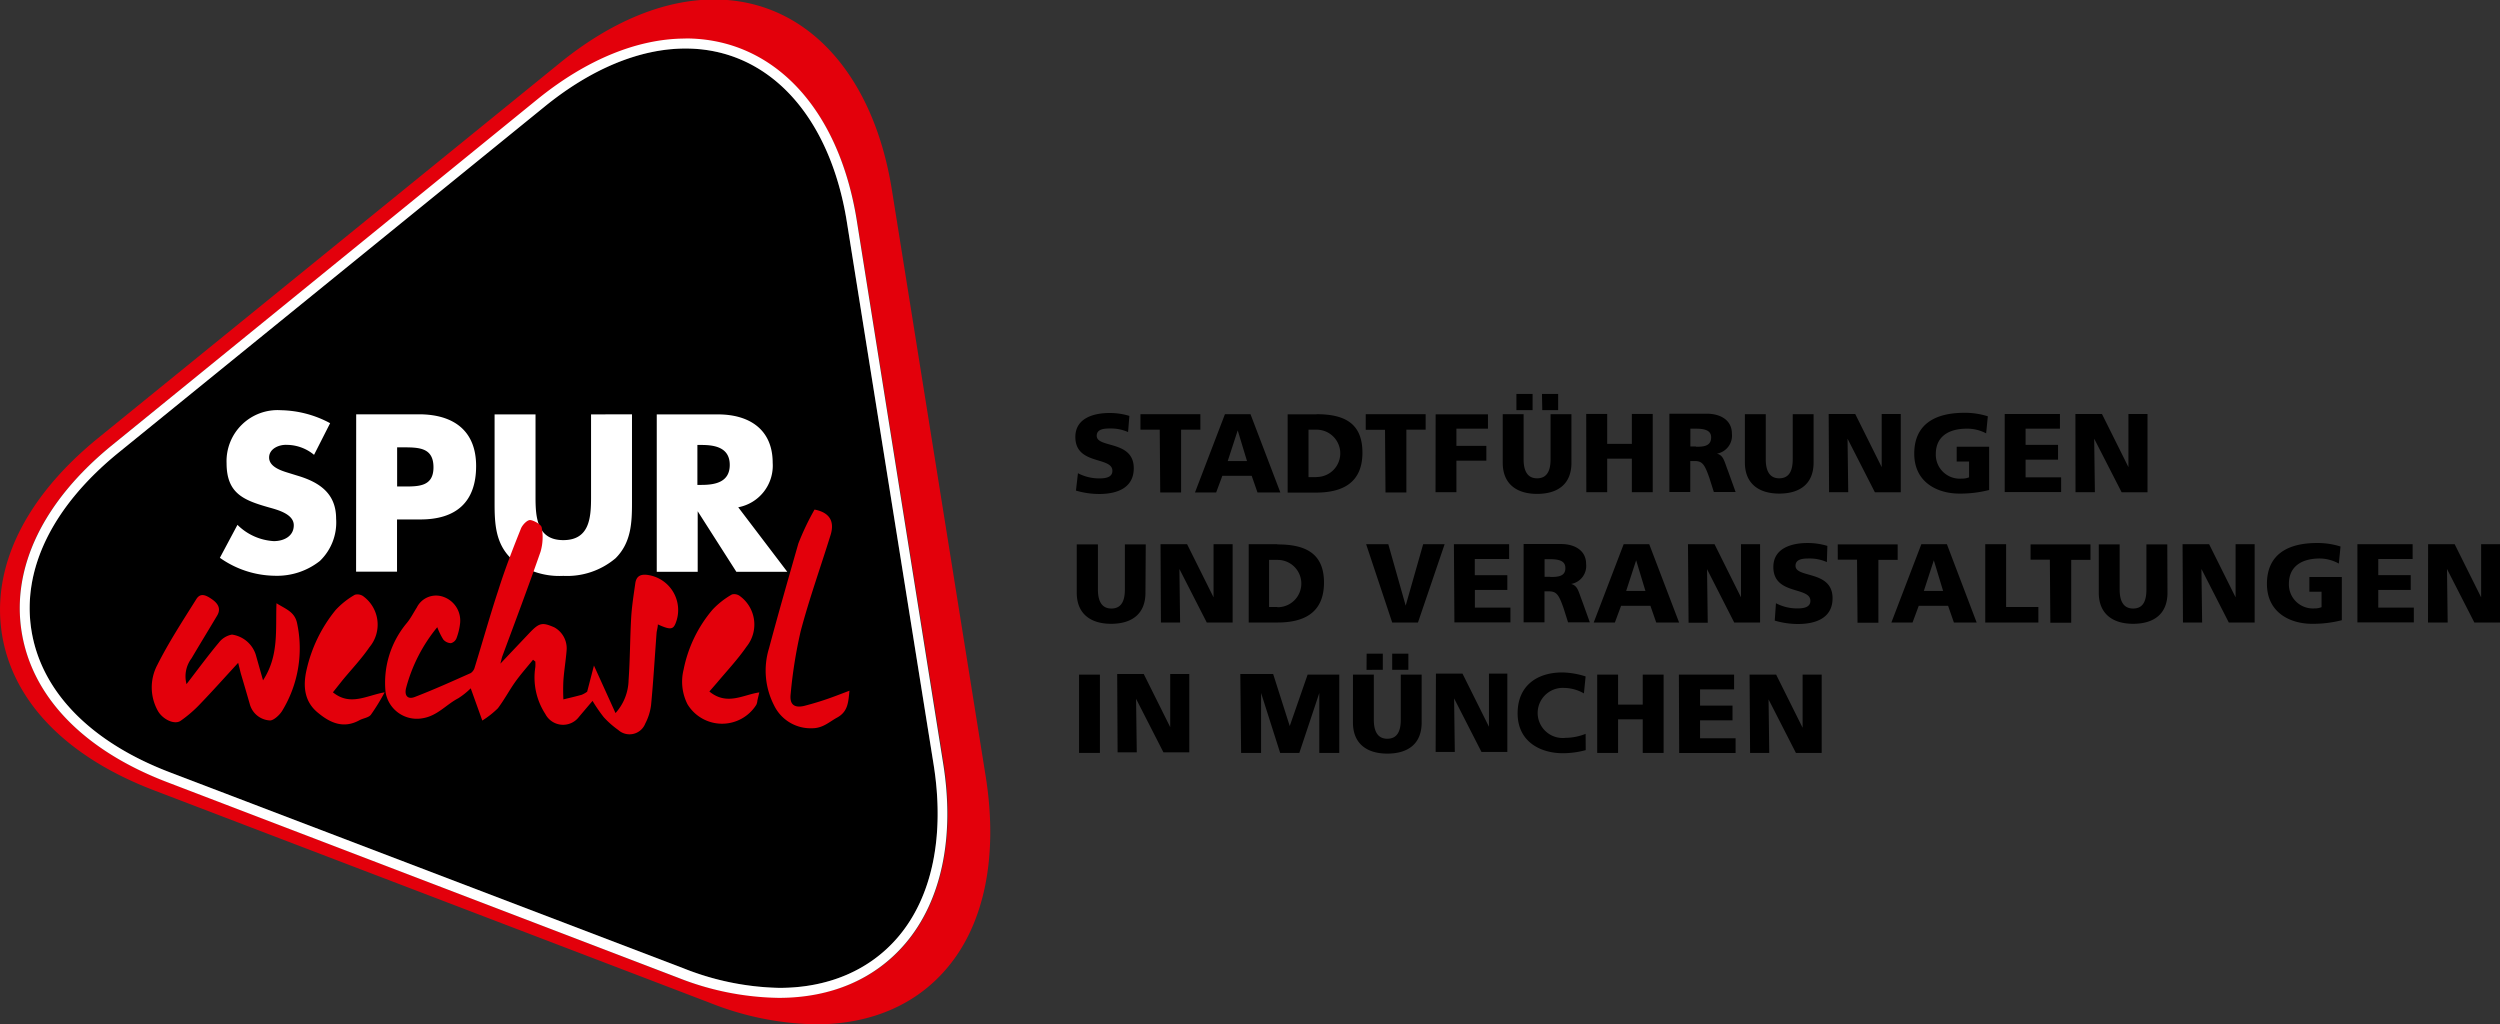 <svg id="Ebene_1" data-name="Ebene 1" xmlns="http://www.w3.org/2000/svg" viewBox="0 0 250.36 102.58"><rect x="0" y="0" width="250.36" height="102.58" fill="#333333" stroke="none"/><defs><style>.cls-1{fill:#fff;}.cls-2{fill:#e3000b;}</style></defs><title>SPU_1603_FINAL_logo_WEB</title><rect x="108.06" y="67.56" width="2.09" height="7.84"/><path d="M93,102.9C90.15,106.23,86,108,81.1,108a27.34,27.34,0,0,1-9.7-2L20,86.39C12.1,83.36,7.18,78.32,6.2,72.2s2.12-12.43,8.72-17.8L57.6,19.74c4.68-3.8,9.56-5.81,14.1-5.81,8.25,0,14.45,6.66,16.16,17.38l8.68,54.29C97.69,92.73,96.42,98.87,93,102.9Zm18-46.44a4.59,4.59,0,0,0,2.16.52c.66,0,1.29-.13,1.29-.76,0-1.46-3.71-.54-3.71-3.39,0-1.89,1.84-2.4,3.41-2.4a6.63,6.63,0,0,1,2,.29l-.13,1.62a4.21,4.21,0,0,0-1.74-.36c-.53,0-1.4,0-1.4.73,0,1.27,3.71.42,3.71,3.25,0,2-1.71,2.58-3.45,2.58a8.22,8.22,0,0,1-2.34-.34Zm8.19-4.36h-1.93V50.55h6V52.1h-1.93v6.29h-2.09Zm9.09-1.55h-2.56l-3,7.84h2.12l.62-1.67h2.94l.58,1.67h2.29ZM126,55.24l1-3.07h0l.93,3.07Zm8.9-4.68H132v7.84h2.85c2.67,0,4.64-1,4.64-4S137.62,50.55,134.89,50.55Zm0,6.29h-.81V52.1h.81a2.37,2.37,0,1,1,0,4.74Zm6.85-4.74h-1.93V50.55h6V52.1h-1.93v6.29h-2.09Zm5.07-1.55h5.24V52h-3.16v1.72h3v1.48h-3v3.16h-2.09Zm13.6,4.86c0,2.15-1.39,3.11-3.44,3.11s-3.44-1-3.44-3.11V50.55h2.09v4.51c0,1,.28,1.91,1.35,1.91s1.35-.88,1.35-1.91V50.55h2.09Zm-5.51-6.9h1.62v1.62h-1.62Zm2.56,0h1.62v1.62H157.5Zm4.43,2H164v3h2.47v-3h2.09v7.84h-2.09V55H164v3.36h-2.09Zm14.2,5.71c-.39-1-.44-1.55-1.11-1.73v0a1.83,1.83,0,0,0,1.5-2c0-1.35-1.13-2-2.53-2h-3.73v7.84h2.09v-3.1h.44c.77,0,1,.34,1.47,1.68l.45,1.42h2.18Zm-3.22-2.45h-.55V52h.55c.8,0,1.53.13,1.53.86C174.42,53.79,173.57,53.81,172.89,53.81Zm11.79,1.61c0,2.15-1.39,3.11-3.44,3.11s-3.44-1-3.44-3.11V50.55h2.09v4.51c0,1,.28,1.91,1.35,1.91s1.35-.88,1.35-1.91V50.55h2.09Zm1.51-4.86h2.66l2.65,5.32h0l0-5.32h1.91v7.84h-2.59L188.07,53h0l.07,5.36h-1.92Zm16.07,7.61a11.57,11.57,0,0,1-3,.36c-2.09,0-4.5-1.06-4.5-4s2.08-4.09,5-4.09a7.55,7.55,0,0,1,2.37.35l-.17,1.71A4,4,0,0,0,200,52c-1.7,0-3.09.71-3.09,2.54A2.4,2.4,0,0,0,199.5,57a1.82,1.82,0,0,0,.74-.13V55.29H199V53.81h3.25Zm1.56-7.61h5.53V52h-3.44v1.62h3.25v1.48h-3.25v1.77h3.56v1.48h-5.65Zm7.08,0h2.66l2.65,5.32h0l0-5.32h1.91v7.84h-2.59L212.77,53h0l.07,5.36H210.9Zm-93.13,17.9c0,2.15-1.39,3.11-3.44,3.11s-3.44-1-3.44-3.11V63.59H113V68.1c0,1,.28,1.91,1.35,1.91s1.35-.88,1.35-1.91V63.59h2.09Zm1.51-4.86h2.66l2.65,5.32h0l0-5.32h1.91v7.84h-2.59l-2.74-5.36h0l.07,5.36h-1.92Zm11.68,0H128.1v7.84H131c2.67,0,4.64-1,4.64-4S133.68,63.59,131,63.59Zm0,6.29h-.81V65.14H131a2.37,2.37,0,1,1,0,4.74Zm8.91-6.29h2.22l1.74,6.15h0l1.75-6.15h2.15l-2.67,7.84h-2.58Zm8.79,0h5.53v1.48h-3.44v1.62H154v1.48h-3.25v1.77h3.56v1.48H148.7Zm12.85,5.71c-.39-1-.44-1.55-1.11-1.73v0a1.83,1.83,0,0,0,1.5-2c0-1.35-1.13-2-2.53-2h-3.73v7.84h2.09v-3.1h.44c.77,0,1,.34,1.47,1.68l.45,1.42h2.18Zm-3.22-2.45h-.55V65.07h.55c.8,0,1.53.13,1.53.86C159.85,66.82,159,66.85,158.33,66.85Zm9.93-3.26h-2.56l-3,7.84h2.12l.62-1.67h2.94l.58,1.67h2.29Zm-2.31,4.68,1-3.07h0l.93,3.07Zm6.19-4.68h2.66l2.65,5.32h0l0-5.32h1.91v7.84h-2.59L174,66.07h0l.07,5.36h-1.92Zm8.81,5.91a4.59,4.59,0,0,0,2.16.52c.66,0,1.29-.13,1.29-.76,0-1.46-3.71-.54-3.71-3.39,0-1.89,1.84-2.4,3.41-2.4a6.63,6.63,0,0,1,2,.29L186,65.36a4.2,4.2,0,0,0-1.74-.36c-.53,0-1.4,0-1.4.73,0,1.27,3.71.42,3.71,3.25,0,2-1.71,2.58-3.45,2.58a8.22,8.22,0,0,1-2.34-.34Zm8.12-4.36h-1.93V63.59h6v1.55h-1.93v6.29h-2.09Zm9-1.55h-2.56l-3,7.84h2.12l.62-1.67h2.94l.58,1.67H201Zm-2.31,4.68,1-3.07h0l.93,3.07Zm6.15-4.68h2.09v6.29h3.23v1.55h-5.32Zm6.47,1.55H206.4V63.59h6v1.55h-1.93v6.29h-2.09Zm11.78,3.31c0,2.15-1.39,3.11-3.44,3.11s-3.44-1-3.44-3.11V63.59h2.09V68.1c0,1,.28,1.91,1.35,1.91S218,69.14,218,68.1V63.59h2.09Zm1.51-4.86h2.66l2.65,5.32h0l0-5.32h1.91v7.84h-2.59l-2.74-5.36h0l.07,5.36h-1.92Zm15.95,7.61a11.57,11.57,0,0,1-3,.36c-2.09,0-4.5-1.06-4.5-4s2.08-4.09,5-4.09a7.55,7.55,0,0,1,2.37.35l-.17,1.71a4,4,0,0,0-1.91-.51c-1.7,0-3.09.71-3.09,2.54A2.4,2.4,0,0,0,234.8,70a1.82,1.82,0,0,0,.74-.13V68.33h-1.22V66.85h3.25Zm1.56-7.61h5.53v1.48h-3.44v1.62h3.25v1.48h-3.25v1.77h3.56v1.48h-5.65Zm7.08,0h2.66l2.65,5.32h0l0-5.32h1.91v7.84h-2.59l-2.74-5.36h0l.07,5.36H246.2Zm-131.28,13h2.66l2.65,5.32h0l0-5.32h1.91v7.84h-2.59l-2.74-5.36h0l.07,5.36h-1.92Zm12.33,0h3.29l1.66,5.21h0L134,76.63h3.17v7.84h-2l0-6h0l-2,6h-1.92l-1.91-6h0l0,6h-2Zm18.16,4.86c0,2.15-1.39,3.11-3.44,3.11s-3.44-1-3.44-3.11V76.63h2.09v4.51c0,1,.28,1.91,1.35,1.91s1.35-.88,1.35-1.91V76.63h2.09Zm-5.51-6.9h1.62v1.62H139.9Zm2.56,0h1.62v1.62h-1.62Zm4.38,2h2.66l2.65,5.32h0l0-5.32H154v7.84h-2.59l-2.74-5.36h0l.07,5.36h-1.92Zm15,7.66a8.69,8.69,0,0,1-2.32.31c-2.09,0-4.5-1.06-4.5-4,0-2.73,1.91-4.09,4.49-4.09a8.15,8.15,0,0,1,2.32.4l-.17,1.7a4.11,4.11,0,0,0-2-.55,2.51,2.51,0,1,0,.17,5,5.51,5.51,0,0,0,2-.4ZM163,76.63h2.09v3h2.47v-3h2.09v7.84h-2.09V81.11h-2.47v3.36H163Zm8.18,0h5.53v1.48H173.3v1.62h3.25v1.48H173.3V83h3.56v1.48h-5.65Zm7.08,0h2.66l2.65,5.32h0l0-5.32h1.91v7.84H182.9l-2.74-5.36h0l.07,5.36h-1.92Z" transform="translate(-3.05 -9.07)"/><path class="cls-1" d="M34.5,54.62a4.31,4.31,0,0,0-2.72-1C31,53.58,30,54,30,54.89s1.11,1.28,1.82,1.5l1,.31c2.19.65,3.89,1.76,3.89,4.31a5.35,5.35,0,0,1-1.63,4.24,6.92,6.92,0,0,1-4.47,1.48,9.72,9.72,0,0,1-5.54-1.8l1.76-3.3a5.62,5.62,0,0,0,3.64,1.63c1,0,2-.48,2-1.59S30.9,60.14,30,59.89c-2.57-.73-4.26-1.4-4.26-4.45a5.11,5.11,0,0,1,5.44-5.29,10.79,10.79,0,0,1,4.93,1.3Zm4.22-4.06H45c3.39,0,5.73,1.57,5.73,5.18s-2,5.35-5.58,5.35H42.81v5.23h-4.1Zm4.1,7.23h.69c1.48,0,2.95,0,2.95-1.92s-1.36-2-2.95-2h-.69Zm23.52-7.23v8.86c0,2-.08,4-1.65,5.56a7.52,7.52,0,0,1-5.23,1.76A7.53,7.53,0,0,1,54.23,65c-1.57-1.53-1.65-3.53-1.65-5.56V50.57h4.1v8.3c0,2,.15,4.29,2.78,4.29s2.78-2.24,2.78-4.29v-8.3ZM81.89,66.33h-5.1l-3.87-6.06h0v6.06h-4.1V50.57h6.13c3.11,0,5.48,1.48,5.48,4.85a4.24,4.24,0,0,1-3.45,4.45Zm-9-8.7h.4c1.34,0,2.84-.25,2.84-2s-1.5-2-2.84-2h-.4Z" transform="translate(-3.05 -9.07)"/><path class="cls-2" d="M101.79,87l-9.42-58.9c-1.88-11.77-8.7-19.08-17.8-19.08-5,0-10.34,2.2-15.47,6.37L12.8,53C5.56,58.92,2.17,65.87,3.25,72.6s6.47,12.27,15.18,15.6L74.15,109.5a29.92,29.92,0,0,0,10.62,2.15c5.45,0,10-1.94,13.1-5.61C101.64,101.61,103,94.86,101.79,87Zm-8,16.51c-3,3.55-7.4,5.43-12.65,5.43A28.33,28.33,0,0,1,71,107L19.69,87.33c-8.29-3.17-13.43-8.48-14.47-15S7.41,59.23,14.3,53.63L57,19c4.86-3.95,10-6,14.73-6,8.78,0,15.35,7,17.15,18.22l8.68,54.29C98.72,92.86,97.38,99.3,93.75,103.55ZM61.85,78.34l.68-2.62,2.16,4.76A5.09,5.09,0,0,0,66,77.17c.15-2.09.14-4.19.26-6.28.07-1.14.25-2.27.41-3.4.1-.72.53-.95,1.26-.84a3.55,3.55,0,0,1,2.76,4.88c-.25.59-.55.62-1.76.07,0,.32-.11.6-.13.88-.18,2.4-.32,4.81-.55,7.21a5.44,5.44,0,0,1-.58,1.84,1.69,1.69,0,0,1-2.71.64,9.07,9.07,0,0,1-1.45-1.28,15.5,15.5,0,0,1-1.12-1.63c-.47.55-.91,1.07-1.35,1.59a2,2,0,0,1-3.38-.28,6.71,6.71,0,0,1-1-4.7,4.18,4.18,0,0,0,0-.55l-.23-.18c-.6.74-1.24,1.46-1.79,2.23S53.55,79.15,52.91,80a9.21,9.21,0,0,1-1.56,1.23L50.19,78a7.43,7.43,0,0,1-1.25,1c-1.21.63-2.1,1.77-3.58,2a3.17,3.17,0,0,1-3.7-2.64,9.31,9.31,0,0,1,2.13-6.9c.39-.47.65-1,1-1.55a2.15,2.15,0,0,1,2.66-1.07,2.52,2.52,0,0,1,1.68,2.61A6.11,6.11,0,0,1,48.76,73a.82.82,0,0,1-.56.48,1.06,1.06,0,0,1-.76-.37,7,7,0,0,1-.6-1.23A16,16,0,0,0,43.71,78c-.17.73.17,1.14.87.87,1.9-.73,3.76-1.57,5.62-2.4a1,1,0,0,0,.39-.57c.8-2.59,1.53-5.2,2.38-7.78C53.64,66,54.42,64,55.22,62c.15-.37.63-.87.93-.85s1.1.42,1.15.75a5.16,5.16,0,0,1-.12,2.43c-1.22,3.5-2.54,7-3.82,10.45-.06.16-.09.34-.2.75l2.89-3.05c1-1.05,1.29-1.12,2.52-.58a2.4,2.4,0,0,1,1.22,2.33c-.08,1-.25,2-.32,3a18.68,18.68,0,0,0,0,1.88c.61-.15,1.22-.29,1.83-.46A2.71,2.71,0,0,0,61.85,78.34ZM22.23,75c.85-1.44,1.72-2.86,2.57-4.29.44-.74,0-1.27-.54-1.64s-1.12-.69-1.55,0c-1.36,2.17-2.77,4.33-3.92,6.62a4.81,4.81,0,0,0,.07,4.57c.47.84,1.65,1.42,2.27,1a12.73,12.73,0,0,0,2-1.73c1.26-1.31,2.48-2.68,3.77-4.08.12.45.19.78.28,1.11.3,1,.61,2.07.91,3.11a2.21,2.21,0,0,0,2,1.55c.38,0,1-.58,1.24-1a12,12,0,0,0,1.47-8.74c-.24-1.16-1.16-1.42-2.06-2-.11,2.65.27,5.25-1.35,7.72l-.73-2.58a2.94,2.94,0,0,0-2.38-2,2.14,2.14,0,0,0-1.31.8c-1.08,1.29-2.07,2.64-3.24,4.16A3,3,0,0,1,22.23,75ZM83,63.5C82,67,81,70.48,80.06,74a7.6,7.6,0,0,0,.5,5.69A4.06,4.06,0,0,0,84.38,82c1.1,0,1.72-.65,2.54-1.09C88,80.3,88,79.33,88.12,78.24c-.55.21-1,.38-1.4.53a29.79,29.79,0,0,1-3.17,1c-1,.22-1.44-.19-1.32-1.2a46.82,46.82,0,0,1,1-6.28c.86-3.25,2-6.43,3-9.65.43-1.4-.14-2.26-1.61-2.54A26.17,26.17,0,0,0,83,63.5ZM37.36,77.18c.9-1.09,1.89-2.13,2.69-3.3a3.52,3.52,0,0,0-.57-5.06,1,1,0,0,0-.89-.19,8.07,8.07,0,0,0-1.93,1.53,14.49,14.49,0,0,0-2.9,5.95c-.38,1.62-.27,3.23,1.17,4.37,1.21,1,2.54,1.58,4.11.72.38-.21.91-.25,1.15-.55a20.65,20.65,0,0,0,1.38-2.25c-1.82.32-3.45,1.41-5.18,0Zm37.52.23c1-1.19,2.06-2.32,2.93-3.58a3.53,3.53,0,0,0-.64-5.05.94.94,0,0,0-.82-.18,8.32,8.32,0,0,0-1.94,1.52,13.22,13.22,0,0,0-2.9,6,5,5,0,0,0,.39,3.48,4.05,4.05,0,0,0,6.89.05,1.22,1.22,0,0,0,.11-.44l.19-.8c-1.59.22-3.23,1.36-5-.09Z" transform="translate(-3.05 -9.07)"/><path class="cls-1" d="M71.7,13.93c8.25,0,14.45,6.66,16.16,17.38l8.68,54.29c1.14,7.13-.12,13.28-3.56,17.31C90.15,106.23,86,108,81.1,108a27.34,27.34,0,0,1-9.7-2L20,86.39C12.1,83.36,7.18,78.32,6.2,72.2s2.12-12.43,8.72-17.8L57.6,19.74c4.68-3.8,9.56-5.81,14.1-5.81m0-1c-4.77,0-9.87,2.09-14.73,6L14.3,53.63C7.41,59.23,4.18,65.88,5.22,72.36s6.17,11.8,14.47,15L71,107a28.33,28.33,0,0,0,10.05,2c5.24,0,9.62-1.88,12.65-5.43,3.63-4.25,5-10.69,3.79-18.12L88.85,31.14c-1.8-11.24-8.37-18.22-17.15-18.22Z" transform="translate(-3.05 -9.07)"/></svg>